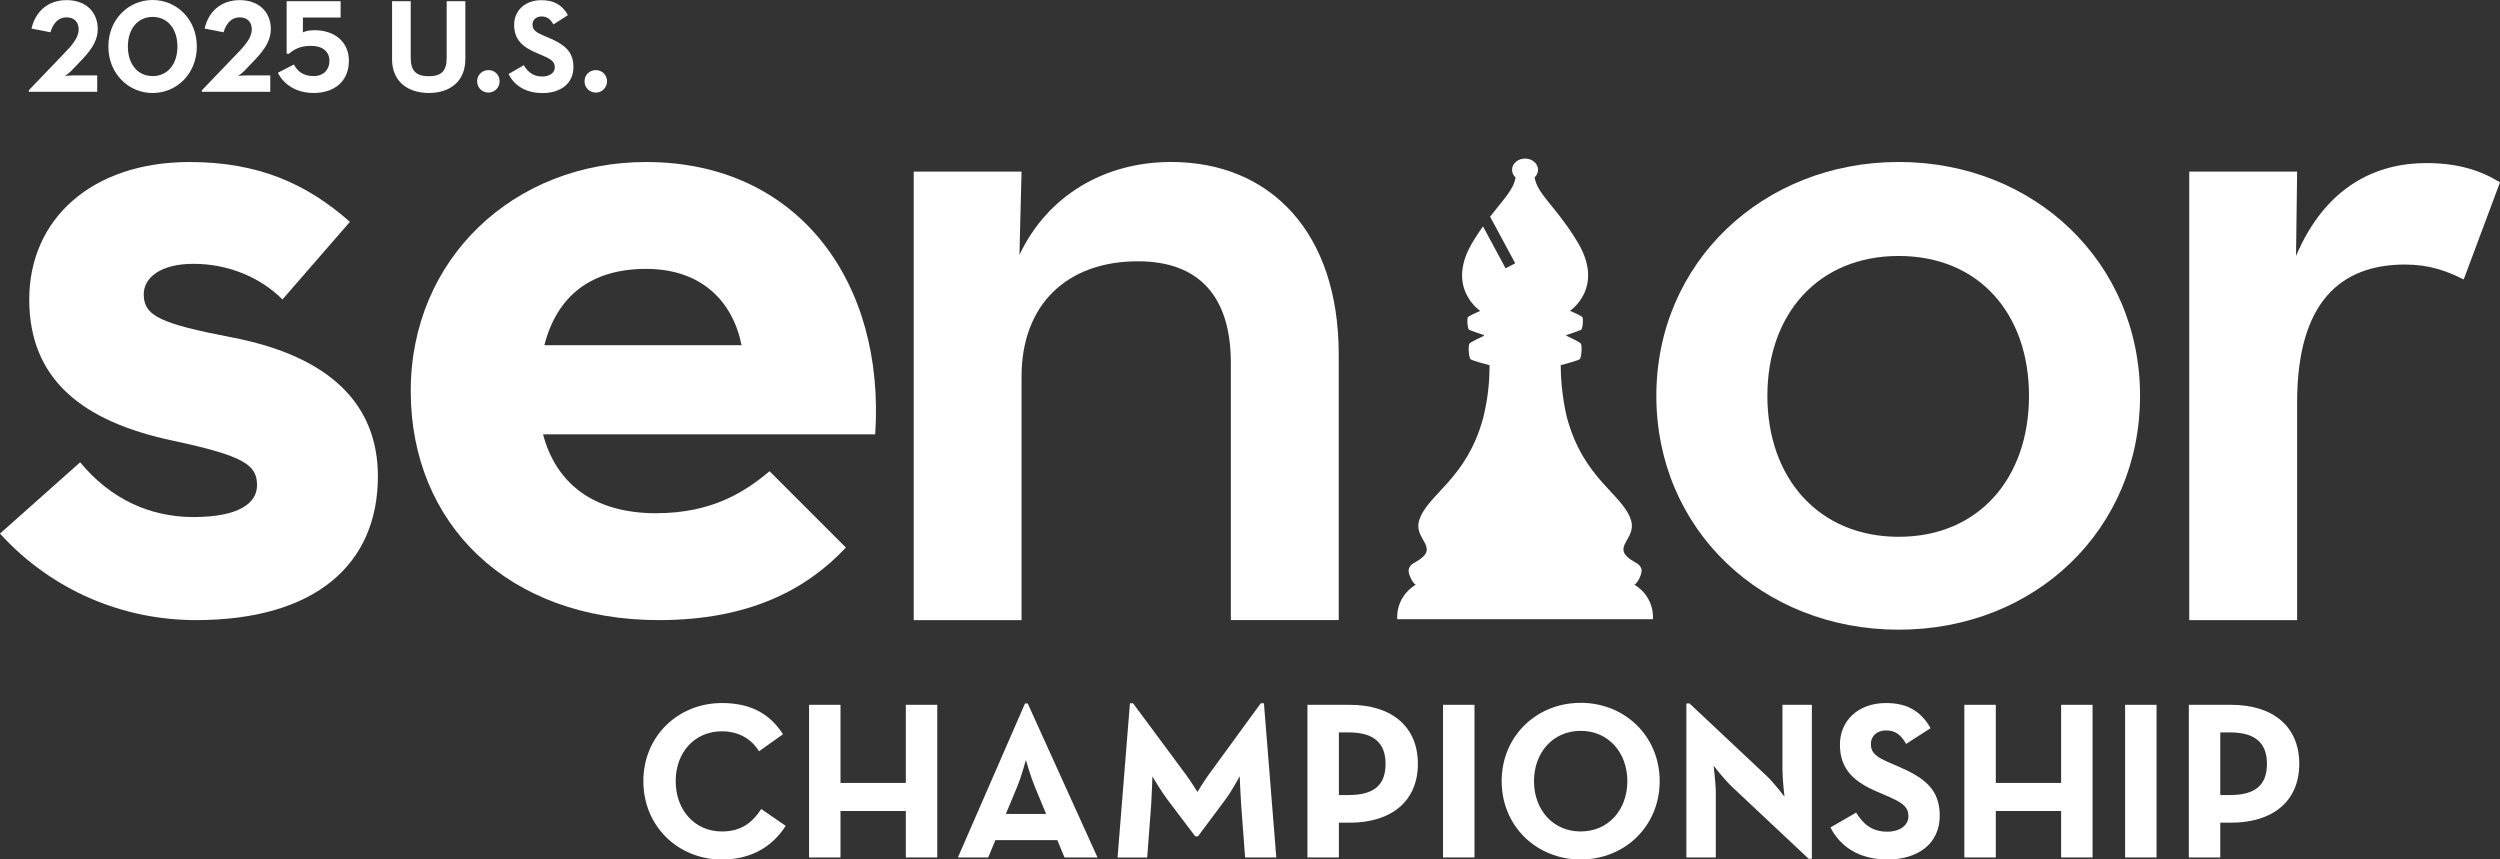 <?xml version="1.0" encoding="UTF-8"?> <svg xmlns="http://www.w3.org/2000/svg" id="Layer_2" data-name="Layer 2" viewBox="0 0 592.36 203.65"><rect x="0" y="0" width="592.36" height="203.65" fill="#333333" stroke="none"/><defs><style> .cls-1 { fill: #fff; } </style></defs><g id="Layer_1-2" data-name="Layer 1"><g><g><path class="cls-1" d="M6.83,21.38l8.84-9.22c2.27-2.37,2.97-3.82,2.97-5.24,0-1.52-.92-2.81-2.87-2.81s-3.19,1.42-3.82,3.54l-4.48-.88C8.35,2.87,11.22.03,15.8.03s7.36,2.87,7.36,6.85c0,2.37-1.11,4.48-3.6,7.11l-2.65,2.78c-.6.6-1.52,1.23-1.52,1.23,0,0,.98-.13,1.77-.13h5.87v3.88H6.83v-.38Z"></path><path class="cls-1" d="M25.68,11.02c0-6.47,4.8-11.02,10.48-11.02s10.48,4.55,10.48,11.02-4.8,11.02-10.48,11.02-10.48-4.55-10.48-11.02ZM42.04,11.02c0-4.23-2.37-7.01-5.87-7.01s-5.87,2.78-5.87,7.01,2.37,7.01,5.87,7.01,5.87-2.78,5.87-7.01Z"></path><path class="cls-1" d="M47.85,21.38l8.84-9.22c2.27-2.37,2.97-3.82,2.97-5.24,0-1.52-.92-2.81-2.87-2.81s-3.19,1.42-3.82,3.54l-4.48-.88C49.36,2.87,52.24.03,56.81.03s7.36,2.87,7.36,6.85c0,2.37-1.11,4.48-3.6,7.11l-2.65,2.78c-.6.6-1.52,1.23-1.52,1.23,0,0,.98-.13,1.77-.13h5.87v3.88h-16.2v-.38Z"></path><path class="cls-1" d="M65.84,17.24l3.79-1.96c.73,1.36,1.96,2.75,4.67,2.75,2.34,0,3.76-1.52,3.76-3.6,0-2.27-1.71-3.57-4.39-3.57s-4.11.95-5.37,1.96l-.38-.16V.28h12.79v3.88h-8.94v3.51c.79-.38,1.64-.51,2.78-.51,4.89,0,8.12,2.94,8.12,7.2,0,4.89-3.41,7.67-8.37,7.67-4.14,0-7.14-2.08-8.46-4.8Z"></path><path class="cls-1" d="M92.9,13.99V.28h4.42v13.45c0,3.13,1.36,4.33,4.29,4.33s4.23-1.2,4.23-4.33V.28h4.42v13.7c0,5.43-3.76,8.05-8.65,8.05s-8.72-2.62-8.72-8.05Z"></path><path class="cls-1" d="M113.05,19.26c0-1.55,1.23-2.65,2.68-2.65s2.65,1.11,2.65,2.65-1.23,2.68-2.65,2.68-2.68-1.11-2.68-2.68Z"></path><path class="cls-1" d="M120.5,17.53l3.6-2.08c.95,1.55,2.18,2.68,4.36,2.68,1.83,0,3-.92,3-2.18,0-1.52-1.2-2.05-3.22-2.94l-1.11-.47c-3.19-1.36-5.31-3.06-5.31-6.66,0-3.32,2.53-5.84,6.47-5.84,2.81,0,4.83.98,6.28,3.54l-3.44,2.21c-.76-1.36-1.58-1.89-2.84-1.89s-2.12.82-2.12,1.89c0,1.33.82,1.86,2.72,2.68l1.11.47c3.76,1.61,5.87,3.25,5.87,6.95,0,3.98-3.13,6.16-7.33,6.16s-6.76-1.96-8.05-4.52Z"></path><path class="cls-1" d="M138.5,19.26c0-1.55,1.23-2.65,2.68-2.65s2.65,1.11,2.65,2.65-1.23,2.68-2.65,2.68-2.68-1.11-2.68-2.68Z"></path></g><g><path class="cls-1" d="M0,126.43l18.99-16.89c7.24,8.75,16.58,12.97,26.83,12.97,10.85,0,15.08-3.32,15.08-7.54,0-4.82-3.01-6.93-19.9-10.55-21.41-4.52-34.07-14.47-34.07-33.47s14.77-32.56,37.99-32.56c16.28,0,27.74,5.13,37.99,14.17l-15.98,18.39c-5.13-5.12-12.66-8.44-21.11-8.44-7.84,0-11.76,3.32-11.76,7.23,0,5.13,3.92,6.94,21.11,10.25,23.22,4.52,34.37,15.98,34.37,32.87,0,20.8-14.77,34.07-43.12,34.07-17.19,0-34.07-6.93-46.43-20.5Z"></path><path class="cls-1" d="M155.51,121.6c13.27,0,21.11-5.13,26.83-9.95l18.09,18.09c-9.35,9.95-22.92,17.19-44.32,17.19-35.88,0-58.79-22.91-58.79-54.27s24.42-54.27,55.78-54.27c36.18,0,56.68,28.64,54.27,64.52h-78.7c3.02,11.46,11.76,18.7,26.83,18.7ZM175.71,81.8c-2.11-10.55-9.65-18.09-22.61-18.09s-21.11,6.33-24.12,18.09h46.73Z"></path><path class="cls-1" d="M387.28,138.52c.08-.05.18-.1.23-.15.43-.28,1.76-2.46,1.39-3.63-.4-1.15-1.23-1.26-2.57-2.19-4.43-3.09,1.55-4.9.11-9.34-1.97-6.16-11.15-9.61-15.12-24.11-.06-.22-1.52-5.85-1.52-12.57,1.13-.3,4.08-1.11,4.47-1.4.52-.38.6-3.19.33-3.68-.26-.4-2.66-1.53-3.41-1.88-.02-.01-.05-.02-.06-.03h0c0-.05,0-.11.01-.15.72-.23,3.02-1.02,3.46-1.24,0,0,0,0,0,0,.02,0,.02-.01.02-.01.33-.21.46-1.48.43-2.31,0-.28-.05-.51-.09-.63-.01-.01-.01-.01-.01-.03,0,0,0,0-.01,0-.14-.27-1.75-1.01-2.93-1.52-.03-.02,8.66-5.65,1.38-16.94-4.88-7.93-9.15-10.71-9.77-14.68.49-.47.81-1.1.81-1.79,0-1.48-1.38-2.67-3.08-2.67s-3.08,1.2-3.08,2.67c0,.7.32,1.34.83,1.82-.46,2.9-2.87,5.17-6.03,9.28l5.95,11.04-2.28,1.19-5.36-9.94c-.66.94-1.34,1.96-2.04,3.09-7.28,11.29,1.41,16.93,1.38,16.94-1.18.52-2.79,1.26-2.93,1.52,0,0,0,0,0,0,0,.01,0,.01-.01.03-.05.12-.08.35-.09.63-.03.82.1,2.1.43,2.31,0,0,0,0,.03.01,0,0,0,0,0,0,.44.22,2.74,1.01,3.46,1.24,0,.05,0,.1.01.15h0s-.04.02-.06.03c-.75.35-3.16,1.48-3.41,1.88-.27.49-.19,3.29.33,3.68.39.3,3.34,1.1,4.47,1.4-.02,3.66-.3,7.52-1.54,12.57-3.97,14.51-13.15,17.96-15.12,24.11-1.44,4.44,4.54,6.25.11,9.34-1.34.92-2.17,1.04-2.57,2.19-.37,1.16.95,3.34,1.39,3.63.05.05.14.1.23.15-4.95,3.09-4.38,8.13-4.38,8.19h60.58c0-.06.57-5.1-4.38-8.19Z"></path><path class="cls-1" d="M216.5,40.66h25.55l-.5,19.73c6.58-13.92,19.99-22.01,35.93-22.01,23.53,0,39.72,16.7,39.72,45.54v63h-25.56v-60.98c0-15.18-7.08-24.03-22.01-24.03-16.7,0-27.58,10.12-27.58,27.33v57.69h-25.55V40.66Z"></path><path class="cls-1" d="M392.46,93.79c0-31.63,25.3-55.41,57.43-55.41s57.18,23.78,57.18,55.41-24.79,55.41-57.18,55.41-57.43-23.78-57.43-55.41M480.76,93.79c0-19.48-11.89-33.14-30.87-33.14s-31.12,13.66-31.12,33.14,12.14,33.4,31.12,33.4,30.87-13.92,30.87-33.4"></path><path class="cls-1" d="M518.73,40.66h25.56l-.26,19.99c7.08-16.7,19.23-22.01,30.87-22.01,7.59,0,12.91,1.77,17.46,4.56l-8.6,23.02c-4.05-2.02-8.1-3.54-13.92-3.54-15.18,0-25.55,8.86-25.55,32.64v51.62h-25.56V40.66Z"></path></g><g><path class="cls-1" d="M152.44,185.09c0-10.69,8.25-18.51,18.62-18.51,6.54,0,11.22,2.34,14.47,7.39l-5.69,4.04c-1.7-2.77-4.63-4.73-8.78-4.73-6.54,0-10.96,5.05-10.96,11.81s4.41,11.92,10.96,11.92c4.68,0,7.29-2.23,9.31-5.32l5.8,3.99c-3.14,4.89-8.14,7.98-15.11,7.98-10.37,0-18.62-7.87-18.62-18.56Z"></path><path class="cls-1" d="M191.7,167h7.45v18.51h15.48v-18.51h7.45v36.17h-7.45v-11.01h-15.48v11.01h-7.45v-36.17Z"></path><path class="cls-1" d="M242.87,166.68h.64l16.54,36.49h-7.82l-1.7-4.1h-14.68l-1.7,4.1h-7.18l15.9-36.49ZM247.87,192.85l-2.61-6.28c-1.06-2.55-2.18-6.49-2.18-6.49,0,0-1.06,3.94-2.13,6.49l-2.61,6.28h9.52Z"></path><path class="cls-1" d="M267.72,166.63h.74l12.66,17.08c1.17,1.6,2.61,3.94,2.61,3.94,0,0,1.44-2.39,2.55-3.94l12.45-17.08h.75l2.93,36.54h-7.39l-.96-12.82c-.16-2.39-.32-6.44-.32-6.44,0,0-1.86,3.51-3.35,5.48l-6.54,8.78h-.64l-6.6-8.72c-1.49-1.97-3.56-5.48-3.56-5.48,0,0-.11,4.04-.27,6.44l-.96,12.77h-7.02l2.93-36.54Z"></path><path class="cls-1" d="M309.79,167h10c10.11,0,16.17,5.27,16.17,13.99s-6.12,13.94-16.17,13.94h-2.55v8.24h-7.45v-36.17ZM319.58,188.38c6.06,0,8.72-2.45,8.72-7.39s-2.77-7.45-8.72-7.45h-2.34v14.84h2.34Z"></path><path class="cls-1" d="M341.92,167h7.45v36.17h-7.45v-36.17Z"></path><path class="cls-1" d="M355.81,185.09c0-10.69,8.3-18.56,18.72-18.56s18.72,7.87,18.72,18.56-8.3,18.56-18.72,18.56-18.72-7.87-18.72-18.56ZM385.59,185.09c0-6.75-4.47-11.92-11.06-11.92s-11.06,5.16-11.06,11.92,4.47,11.92,11.06,11.92,11.06-5.16,11.06-11.92Z"></path><path class="cls-1" d="M410.33,186.36c-1.81-1.7-4.31-4.95-4.31-4.95,0,0,.53,3.99.53,6.6v15.16h-6.97v-36.49h.74l18.24,17.13c1.76,1.65,4.26,4.95,4.26,4.95,0,0-.48-4.1-.48-6.6v-15.16h6.97v36.49h-.75l-18.24-17.13Z"></path><path class="cls-1" d="M433.74,196.05l6.06-3.51c1.6,2.61,3.67,4.52,7.34,4.52,3.09,0,5.05-1.54,5.05-3.67,0-2.55-2.02-3.46-5.43-4.95l-1.86-.8c-5.37-2.29-8.94-5.16-8.94-11.22,0-5.59,4.25-9.84,10.9-9.84,4.73,0,8.14,1.65,10.58,5.96l-5.8,3.72c-1.28-2.29-2.66-3.19-4.79-3.19s-3.56,1.38-3.56,3.19c0,2.23,1.38,3.14,4.57,4.52l1.86.8c6.33,2.71,9.89,5.48,9.89,11.7,0,6.7-5.27,10.37-12.34,10.37s-11.38-3.3-13.56-7.61Z"></path><path class="cls-1" d="M465.44,167h7.45v18.51h15.48v-18.51h7.45v36.17h-7.45v-11.01h-15.48v11.01h-7.45v-36.17Z"></path><path class="cls-1" d="M503.53,167h7.45v36.17h-7.45v-36.17Z"></path><path class="cls-1" d="M518.63,167h10c10.11,0,16.17,5.27,16.17,13.99s-6.12,13.94-16.17,13.94h-2.55v8.24h-7.45v-36.17ZM528.42,188.38c6.06,0,8.72-2.45,8.72-7.39s-2.77-7.45-8.72-7.45h-2.34v14.84h2.34Z"></path></g></g></g></svg> 